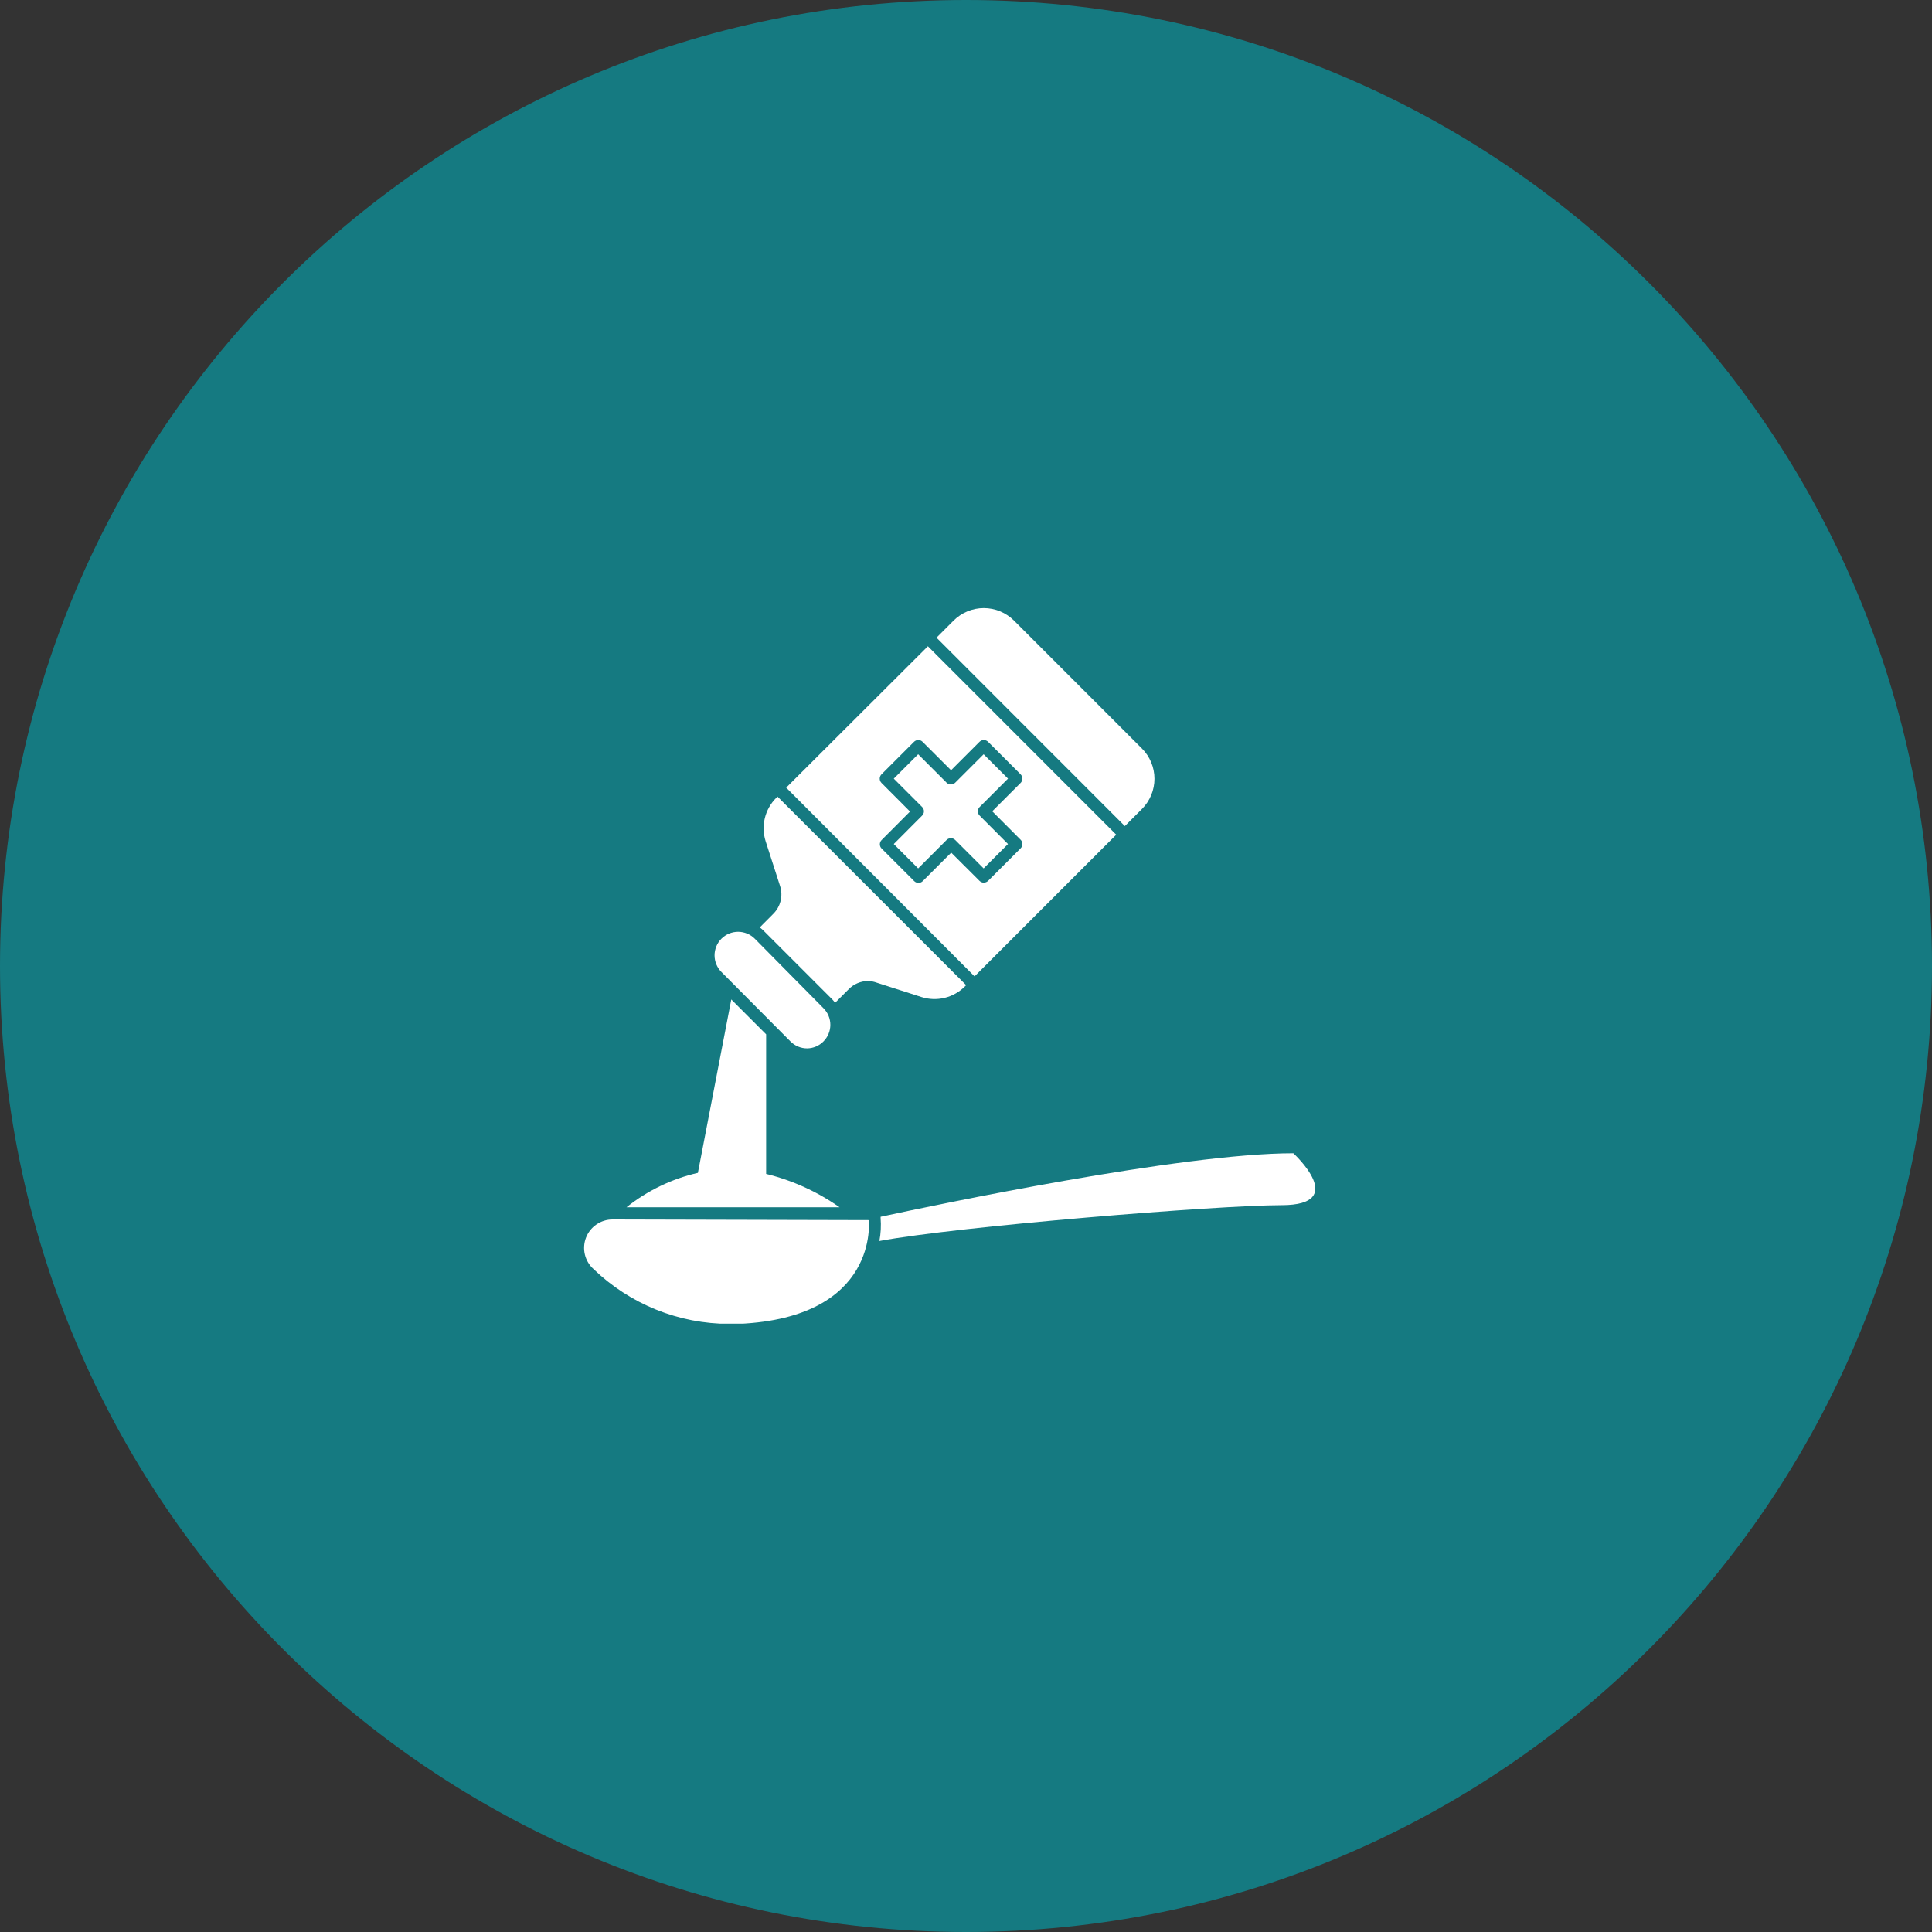 <svg xmlns="http://www.w3.org/2000/svg" xmlns:xlink="http://www.w3.org/1999/xlink" width="1080" viewBox="0 0 810 810" height="1080" preserveAspectRatio="xMidYMid meet"><rect x="0" y="0" width="810" height="810" fill="#333333" stroke="none"/><defs><clipPath id="09550ec110"><path d="M 405 0 C 181.324 0 0 181.324 0 405 C 0 628.676 181.324 810 405 810 C 628.676 810 810 628.676 810 405 C 810 181.324 628.676 0 405 0 Z M 405 0 " clip-rule="nonzero"></path></clipPath><clipPath id="5ee2eb2029"><path d="M 392 254.949 L 485 254.949 L 485 347 L 392 347 Z M 392 254.949 " clip-rule="nonzero"></path></clipPath><clipPath id="71aba178f9"><path d="M 244 511 L 365 511 L 365 554.949 L 244 554.949 Z M 244 511 " clip-rule="nonzero"></path></clipPath></defs><g clip-path="url(#09550ec110)"><rect x="-81" width="972" fill="#157a81" y="-81" height="972" fill-opacity="1"></rect></g><path fill="#ffffff" d="M 542.238 483.508 C 495.367 483.508 392.703 505.07 369.199 510.145 C 369.219 510.316 369.219 510.488 369.199 510.656 C 369.457 513.895 369.285 517.105 368.688 520.297 C 401.594 514.164 510.594 505.277 537.266 505.277 C 565.98 505.277 542.238 483.508 542.238 483.508 Z M 542.238 483.508 " fill-opacity="1" fill-rule="nonzero"></path><path fill="#ffffff" d="M 349 419.062 C 349.445 419.504 349.75 419.98 350.125 420.426 L 355.848 414.703 C 356.914 413.621 358.145 412.785 359.543 412.195 C 360.941 411.602 362.402 411.305 363.922 411.297 C 365.16 411.324 366.363 411.551 367.531 411.977 L 386.332 418.008 C 387.902 418.508 389.512 418.785 391.156 418.844 C 392.801 418.902 394.426 418.738 396.027 418.352 C 397.629 417.965 399.145 417.367 400.582 416.562 C 402.02 415.758 403.32 414.773 404.488 413.613 L 405.066 413.035 L 325.973 333.973 L 325.395 334.551 C 324.234 335.719 323.25 337.02 322.445 338.457 C 321.641 339.895 321.043 341.414 320.656 343.016 C 320.27 344.617 320.105 346.238 320.164 347.887 C 320.223 349.531 320.5 351.141 321 352.707 L 327.062 371.512 C 327.383 372.512 327.559 373.539 327.594 374.59 C 327.629 375.641 327.52 376.676 327.273 377.695 C 327.023 378.719 326.641 379.688 326.125 380.602 C 325.609 381.52 324.98 382.348 324.238 383.094 L 318.547 388.816 C 318.992 389.188 319.469 389.531 319.875 389.938 Z M 349 419.062 " fill-opacity="1" fill-rule="nonzero"></path><g clip-path="url(#5ee2eb2029)"><path fill="#ffffff" d="M 478.781 339.152 C 479.195 338.734 479.586 338.301 479.957 337.848 C 480.328 337.395 480.676 336.926 481.004 336.438 C 481.328 335.949 481.629 335.449 481.902 334.93 C 482.18 334.414 482.43 333.887 482.652 333.344 C 482.879 332.801 483.074 332.25 483.242 331.691 C 483.414 331.129 483.555 330.562 483.668 329.988 C 483.785 329.41 483.871 328.832 483.926 328.25 C 483.984 327.668 484.012 327.082 484.012 326.496 C 484.012 325.91 483.984 325.324 483.926 324.742 C 483.871 324.16 483.785 323.582 483.668 323.008 C 483.555 322.43 483.414 321.863 483.242 321.305 C 483.074 320.742 482.879 320.191 482.652 319.648 C 482.43 319.109 482.18 318.578 481.902 318.062 C 481.629 317.547 481.328 317.043 481.004 316.555 C 480.676 316.066 480.328 315.598 479.957 315.145 C 479.586 314.691 479.195 314.258 478.781 313.844 L 425.133 260.191 C 424.715 259.777 424.281 259.383 423.828 259.012 C 423.375 258.641 422.902 258.289 422.414 257.965 C 421.93 257.637 421.426 257.336 420.906 257.059 C 420.391 256.781 419.859 256.531 419.316 256.309 C 418.777 256.082 418.223 255.887 417.66 255.715 C 417.102 255.543 416.531 255.402 415.957 255.289 C 415.379 255.172 414.801 255.086 414.215 255.031 C 413.633 254.973 413.047 254.941 412.461 254.941 C 411.871 254.941 411.289 254.973 410.703 255.031 C 410.117 255.086 409.539 255.172 408.965 255.289 C 408.387 255.402 407.82 255.543 407.258 255.715 C 406.695 255.887 406.145 256.082 405.602 256.309 C 405.059 256.531 404.531 256.781 404.012 257.059 C 403.496 257.336 402.992 257.637 402.504 257.965 C 402.016 258.289 401.543 258.641 401.09 259.012 C 400.637 259.383 400.203 259.777 399.789 260.191 L 392.637 267.348 L 471.594 346.34 Z M 478.781 339.152 " fill-opacity="1" fill-rule="nonzero"></path></g><path fill="#ffffff" d="M 467.98 349.949 L 389.023 270.957 L 329.617 330.227 L 408.578 409.355 Z M 386.879 369.398 C 386.379 369.898 385.777 370.148 385.074 370.148 C 384.371 370.141 383.77 369.891 383.27 369.398 L 369.645 355.773 C 369.398 355.535 369.211 355.262 369.078 354.949 C 368.945 354.633 368.883 354.309 368.883 353.969 C 368.883 353.629 368.945 353.301 369.078 352.988 C 369.211 352.676 369.398 352.398 369.645 352.164 L 381.531 340.242 L 369.574 328.25 C 369.336 328.012 369.152 327.734 369.023 327.422 C 368.891 327.109 368.828 326.785 368.828 326.445 C 368.828 326.105 368.891 325.781 369.023 325.469 C 369.152 325.156 369.336 324.879 369.574 324.641 L 383.199 311.016 C 383.438 310.777 383.715 310.59 384.027 310.461 C 384.34 310.332 384.668 310.27 385.004 310.27 C 385.344 310.27 385.668 310.332 385.98 310.461 C 386.293 310.59 386.57 310.777 386.809 311.016 L 398.734 322.938 L 410.656 311.016 C 410.895 310.777 411.172 310.59 411.484 310.461 C 411.797 310.332 412.121 310.27 412.461 310.27 C 412.797 310.27 413.125 310.332 413.438 310.461 C 413.75 310.59 414.027 310.777 414.266 311.016 L 427.891 324.641 C 428.129 324.879 428.312 325.156 428.441 325.469 C 428.574 325.781 428.637 326.105 428.637 326.445 C 428.637 326.785 428.574 327.109 428.441 327.422 C 428.312 327.734 428.129 328.012 427.891 328.25 L 416.004 340.141 L 427.891 352.062 C 428.133 352.297 428.32 352.574 428.453 352.887 C 428.586 353.199 428.652 353.527 428.652 353.867 C 428.652 354.207 428.586 354.531 428.453 354.848 C 428.32 355.16 428.133 355.434 427.891 355.672 L 414.266 369.297 C 414.027 369.535 413.75 369.719 413.438 369.848 C 413.125 369.98 412.797 370.043 412.461 370.043 C 412.121 370.043 411.797 369.98 411.484 369.848 C 411.172 369.719 410.895 369.535 410.656 369.297 L 398.801 357.477 Z M 386.879 369.398 " fill-opacity="1" fill-rule="nonzero"></path><path fill="#ffffff" d="M 422.609 353.867 L 410.723 341.945 C 410.48 341.707 410.293 341.43 410.16 341.117 C 410.027 340.805 409.961 340.48 409.961 340.141 C 409.961 339.797 410.027 339.473 410.16 339.16 C 410.293 338.848 410.48 338.57 410.723 338.332 L 422.609 326.445 L 412.391 316.227 L 400.469 328.148 C 400.23 328.387 399.953 328.57 399.641 328.703 C 399.328 328.832 399.004 328.895 398.664 328.895 C 398.324 328.895 398 328.832 397.688 328.703 C 397.375 328.57 397.098 328.387 396.859 328.148 L 384.938 316.227 L 374.719 326.445 L 386.605 338.332 C 386.848 338.57 387.039 338.848 387.168 339.16 C 387.301 339.473 387.367 339.797 387.367 340.141 C 387.367 340.48 387.301 340.805 387.168 341.117 C 387.039 341.43 386.848 341.707 386.605 341.945 L 374.719 353.867 L 384.938 364.086 L 396.859 352.164 C 397.098 351.922 397.375 351.738 397.688 351.609 C 398 351.48 398.324 351.414 398.664 351.414 C 399.004 351.414 399.328 351.48 399.641 351.609 C 399.953 351.738 400.23 351.922 400.469 352.164 L 412.391 364.086 Z M 422.609 353.867 " fill-opacity="1" fill-rule="nonzero"></path><path fill="#ffffff" d="M 321.207 492.16 L 321.207 433.641 L 306.594 419.027 L 292.594 491.719 C 287.125 492.973 281.863 494.82 276.812 497.258 C 271.758 499.695 267.039 502.664 262.652 506.16 L 352 506.16 C 342.605 499.578 332.34 494.914 321.207 492.16 Z M 321.207 492.16 " fill-opacity="1" fill-rule="nonzero"></path><g clip-path="url(#71aba178f9)"><path fill="#ffffff" d="M 256.828 511.27 C 255.621 511.27 254.445 511.445 253.293 511.801 C 252.145 512.152 251.07 512.672 250.078 513.352 C 249.082 514.031 248.211 514.844 247.465 515.785 C 246.715 516.73 246.125 517.762 245.691 518.883 C 245.254 520.008 244.996 521.168 244.914 522.371 C 244.828 523.57 244.926 524.758 245.203 525.93 C 245.48 527.102 245.922 528.207 246.535 529.242 C 247.145 530.281 247.898 531.203 248.789 532.016 C 252.578 535.668 256.68 538.926 261.094 541.789 C 265.508 544.656 270.152 547.074 275.031 549.047 C 279.914 551.02 284.934 552.508 290.098 553.52 C 295.266 554.527 300.477 555.035 305.742 555.043 C 307.082 555.043 308.41 555.043 309.727 555.043 C 368.859 552.418 364.227 511.543 364.227 511.543 Z M 256.828 511.27 " fill-opacity="1" fill-rule="nonzero"></path></g><path fill="#ffffff" d="M 331.426 436.641 C 332.348 437.57 333.414 438.285 334.625 438.785 C 335.836 439.289 337.098 439.539 338.406 439.535 C 339.688 439.52 340.922 439.262 342.102 438.762 C 343.281 438.262 344.32 437.551 345.219 436.641 C 345.68 436.18 346.09 435.684 346.453 435.145 C 346.816 434.605 347.121 434.035 347.371 433.438 C 347.617 432.84 347.809 432.219 347.934 431.586 C 348.062 430.949 348.125 430.305 348.125 429.656 C 348.125 429.008 348.062 428.363 347.934 427.727 C 347.809 427.09 347.617 426.473 347.371 425.875 C 347.121 425.273 346.816 424.707 346.453 424.168 C 346.09 423.629 345.68 423.129 345.219 422.672 L 316.438 393.551 C 315.977 393.09 315.48 392.684 314.941 392.32 C 314.402 391.961 313.832 391.656 313.234 391.41 C 312.633 391.16 312.016 390.973 311.379 390.848 C 310.746 390.723 310.102 390.656 309.453 390.656 C 308.805 390.656 308.164 390.723 307.527 390.848 C 306.891 390.973 306.273 391.16 305.676 391.41 C 305.074 391.656 304.508 391.961 303.969 392.32 C 303.43 392.684 302.93 393.09 302.473 393.551 C 302.012 394.008 301.602 394.508 301.242 395.047 C 300.883 395.586 300.578 396.152 300.332 396.754 C 300.082 397.352 299.895 397.969 299.77 398.605 C 299.645 399.242 299.578 399.883 299.578 400.531 C 299.578 401.18 299.645 401.824 299.77 402.457 C 299.895 403.094 300.082 403.711 300.332 404.312 C 300.578 404.91 300.883 405.48 301.242 406.02 C 301.602 406.559 302.012 407.055 302.473 407.516 Z M 331.426 436.641 " fill-opacity="1" fill-rule="nonzero"></path></svg>